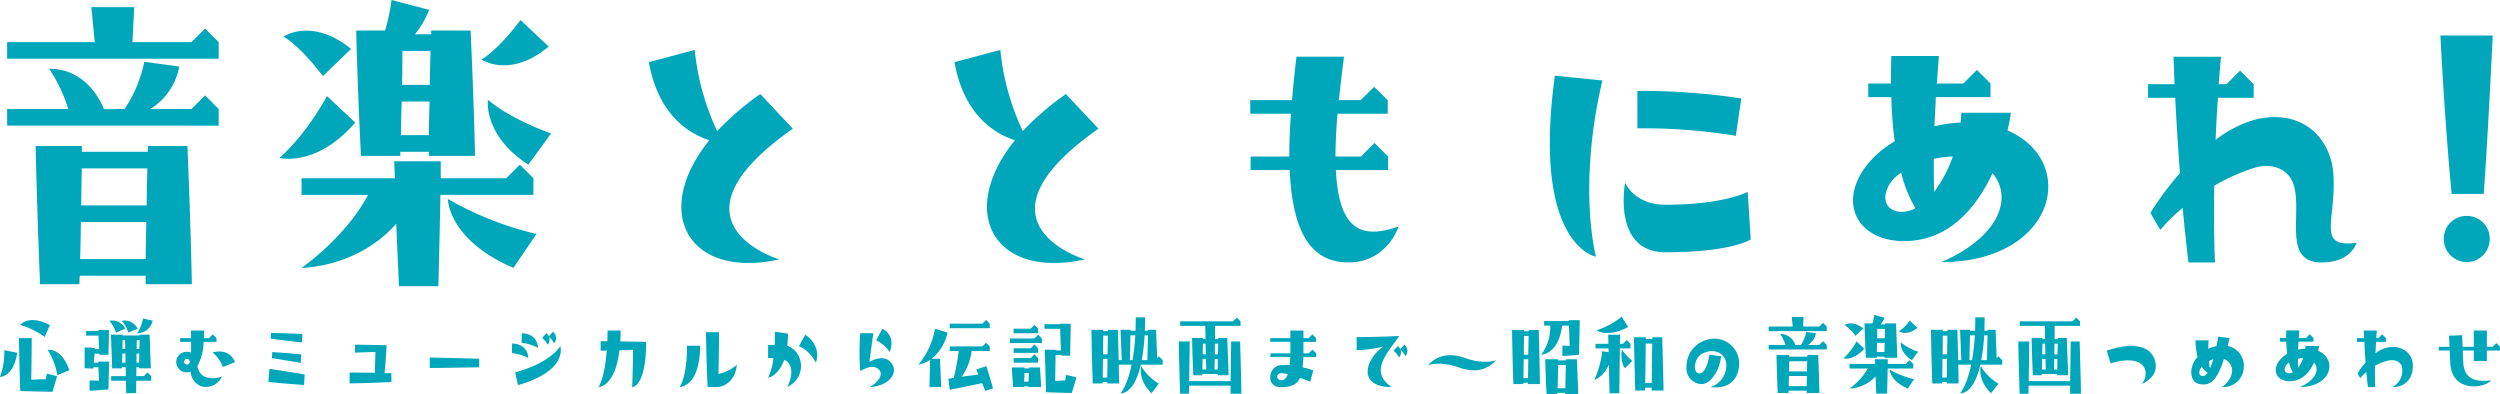 <svg xmlns="http://www.w3.org/2000/svg" viewBox="0 0 474.796 74.842"><defs><style>.cls-1{fill:#00a6ba;}</style></defs><g id="レイヤー_2" data-name="レイヤー 2"><g id="レイヤー_1-2" data-name="レイヤー 1"><path class="cls-1" d="M0,71.6a13.567,13.567,0,0,0,.815-5.1l2.445.5C2.6,71.6,0,71.6,0,71.6Zm3.844,2.658C3.649,68.287,3.6,64.213,3.6,64.213H6.023s0,2.71-.088,7.9c1.133-.053,2.072-.089,2.763-.106.124-.656.213-1.046.213-1.046l1.913.478s-.248,1.028-.85,2.959C9.974,74.4,7.866,74.4,3.844,74.258ZM9.478,61.732,8.486,64a13.683,13.683,0,0,0-4.642-2.268S5.35,59.606,9.478,61.732Zm3.7,8.557-2.285.975a13.138,13.138,0,0,0-1.842-4.82S11.6,65.913,13.18,70.289Z"/><path class="cls-1" d="M18.035,66.073s0,.071-.017.23h.8c-.053-1.063-.089-1.931-.107-2.569H16.352v-.868h2.321v-.194h2.019s0,1.611-.106,4.712h-1.7c0-.072-.018-.142-.018-.213h-.9l-.159,1.7h.868v-.195h2.019s0,1.825-.106,5.279c-1.948.195-3.578.248-3.578.248V72.256s.584,0,1.789.053c-.053-1.063-.071-1.931-.106-2.569h-.957c-.018.088-.018.177-.035.266l-1.63-.071V65.984Zm5.74-3.632-1.754.726a5.806,5.806,0,0,0-1.257-2.231A2.71,2.71,0,0,1,23.775,62.441Zm2.64,7.511V69.74h-.5c-.017.514-.017,1.08-.035,1.7H27.3l.709-.708.709.708v.869H25.883c-.018.726-.018,1.5-.035,2.356H23.97l-.053-2.356h-2.8V71.44H23.9c0-.62-.018-1.186-.035-1.7h-.691v.212H21.3c-.177-5.261-.231-6.394-.231-6.394H23.3v.159h3.242v-.159h1.878c.177,5.243.23,6.394.23,6.394Zm-2.038-6.785a5.792,5.792,0,0,0-1.257-2.231,2.71,2.71,0,0,1,3.011,1.505Zm-.531,5.7c0-.638-.018-1.223-.035-1.719h-.567c-.018.514-.036,1.081-.036,1.719Zm-.585-2.587h.532c-.018-.762-.036-1.328-.036-1.7H23.3C23.279,64.975,23.279,65.541,23.261,66.285Zm3.172,2.587c0-.407.017-.957.017-1.719h-.513c0,.5,0,1.064-.019,1.719Zm-.479-2.587h.514l.053-1.7h-.549C25.972,64.957,25.954,65.506,25.954,66.285ZM29,60.9a3.061,3.061,0,0,1-2.959,2.411,7.484,7.484,0,0,0,1.117-2.818Z"/><path class="cls-1" d="M35.556,70.7a1.945,1.945,0,1,1,0-3.88,1.762,1.762,0,0,1,.727.143c.017-.585.017-1.258,0-2.038H34.21v-.708h2.073V62.777h2.48c0,.5-.018.975-.035,1.436H39.7l.708-.709.709.709v.708H38.674a9.894,9.894,0,0,1-1.187,4.606,3.523,3.523,0,0,0,.478,1.241c.9,1.293,2.888,1.222,4.181.744a3.326,3.326,0,0,1-3.968,1.842,3.184,3.184,0,0,1-1.966-2.764A2.031,2.031,0,0,1,35.556,70.7Zm0-1.469c.231,0,.39-.161.514-.461-.071-.372-.2-.585-.514-.585A.526.526,0,1,0,35.556,69.227Zm4.819-2.287s3.064-1.062,4.251,1.826l-2.285.938A6.81,6.81,0,0,0,40.375,66.94Z"/><path class="cls-1" d="M51.165,70.059s2.71.372,6.713,1.063l-.141,1.983c-3.685-.229-6.767-.566-6.767-.566Zm6.2-5.032s-2.268-.212-5.935-.69l.036-1.116c4.056.089,5.952.213,5.952.213ZM51.643,68l.071-1.134c4.057.266,5.492.442,5.492.442l-.089,1.613Z"/><path class="cls-1" d="M71.2,70.8c.017-1.506.07-2.958.106-3.968l-3.88.142V65.453s1.276,0,6.006.106c0,0-.124,2.534-.39,5.279.408.018.851.036,1.293.036v1.683c-4.322.213-7.936.265-7.936.265V70.75S68.243,70.75,71.2,70.8Z"/><path class="cls-1" d="M81.619,67.9s3.3.053,9.389.231v1.63c-6.714.124-9.389.124-9.389.124Z"/><path class="cls-1" d="M97.262,65.223c3.189.176,3.065,2.781,3.065,2.781a8.106,8.106,0,0,0-3.1-.94Zm9.141.513s1.613,4.642-8.025,7.406l-.549-2.41C104.721,68.836,106.4,65.736,106.4,65.736Zm-4.234.337a7.982,7.982,0,0,0-3.1-.957l.036-1.843C102.293,63.451,102.169,66.073,102.169,66.073Zm3.065-.868a3.67,3.67,0,0,0-.921-1.17,1.562,1.562,0,0,1-.3,1.436,4.091,4.091,0,0,0-1.045-1.276l.815-.922a2.2,2.2,0,0,1,.46.6l.762-.868A1.519,1.519,0,0,1,105.234,65.205Z"/><path class="cls-1" d="M113.686,73.514s1.151-1.7,1.559-6.927c-.78.017-1.17.017-1.17.017V64.8h1.276c.018-.62.035-1.293.035-2.02h2.48c0,.727-.017,1.418-.053,2.056,1.293.018,2.941.035,4.907.088,0,8.593-2.657,8.61-2.657,8.61s.142-3.472.16-7.087c-.957.019-1.807.054-2.569.072C116.821,73.514,113.686,73.514,113.686,73.514Z"/><path class="cls-1" d="M130.48,65.665h2.48c0,7.849-3.9,7.849-3.9,7.849S130.48,71.777,130.48,65.665Zm5.97,5.351a7.783,7.783,0,0,0,3.49-1.737s-.142,3.667-3.543,4.235h-2c-.249-4.784-.32-10.417-.32-10.417h2.481S136.557,66.746,136.45,71.016Z"/><path class="cls-1" d="M149.525,73.514c.957-1.932,1.258-4.324-.585-5.192-1.1,3.118-3.064,3.42-3.064,3.42a11.534,11.534,0,0,0,1.01-3.756h-1.01v-2.48h1.258c.035-.762.053-1.576.035-2.5l2.48.354a22.628,22.628,0,0,1-.124,2.321C152.519,66.675,153.44,71.494,149.525,73.514Zm5.4-4.624a6.428,6.428,0,0,0-3.188-3.154l1.2-2.178C156.292,65.984,154.928,68.89,154.928,68.89Z"/><path class="cls-1" d="M167.082,70.4c-1.116-1.648-3.7.088-3.7.088a44.91,44.91,0,0,1,0-7.211h2.481s-.5,3.526-.744,5.457c0,0,2.391-1.47,3.844-.141,1.984,1.807.195,4.712-3.791,4.925C166.462,72.787,167.773,71.405,167.082,70.4Zm-.673-5.776,1.169-2.2c2.764,1.47,1.382,4.429,1.382,4.429A6.694,6.694,0,0,0,166.409,64.62Z"/><path class="cls-1" d="M176.649,68.341a5.485,5.485,0,0,1-2.214.9,14.52,14.52,0,0,0,3.135-6.82l2.374.743a8.488,8.488,0,0,1-3.012,4.961h1.595c.177,4.429.23,5.386.23,5.386h-2.232S176.525,73,176.649,68.341Zm4.5,3.419a51.434,51.434,0,0,0,.939-5.1h-1.718v-.868h6.2l.709-.708.691.708v.868h-3.437a11.3,11.3,0,0,1-1.878,4.89c.868-.124,1.949-.266,3.172-.407-.3-.692-.426-.957-.426-.957l1.913-.656s.266.673,1.276,4.216l-1.453.5q-.345-.849-.637-1.487c-3.313.726-6.13,1.258-6.13,1.258l-.248-2.073S180.493,71.866,181.148,71.76Zm-.779-10.293h6.2l.709-.709.691.709v.868h-7.6Z"/><path class="cls-1" d="M191.8,65.151v-.868h4.66l.709-.708.708.708v.868Zm5.935,8.363h-2.409v-.16h-.85c0,.053-.018.106-.018.16H192.4c-.177-2.215-.231-3.721-.231-3.721h2.41v.177h.868v-.177H197.5C197.678,72.008,197.731,73.514,197.731,73.514Zm-1.984-11.09.709-.709.709.709v.867h-4.66v-.867Zm-3.242,4.588v-.868h3.242l.709-.709.709.709v.868Zm0,.992h3.242l.709-.709.709.709v.868h-4.66Zm2.888,2.834h-.833c0,.426-.018.974-.053,1.647h.833Zm7.1.354,1.931.479s-.266,1.027-.868,2.958c0,0-1.684,0-4.89-.142-.195-6.625-.248-8.06-.248-8.06H200.5v.124H201.5c-.07-2.09-.124-3.365-.159-4.11h-2.976v-.868h2.941v-.089h2.055s0,.585-.124,6.059h-1.7v-.124h-1.063c-.018.815-.035,2.285-.071,4.925.727-.035,1.365-.071,1.878-.088C202.408,71.582,202.5,71.192,202.5,71.192Z"/><path class="cls-1" d="M207.529,72.822c-.195-6.058-.248-10.186-.248-10.186h2.25v.248h.886v-.248h1.877c.071,2.215.124,4.163.16,5.758h.584c-.177-4.712-.23-5.758-.23-5.758h1.9v.177h.956c.018-.8.036-1.647.036-2.551h1.771q0,1.356-.053,2.551h.62v-.177h1.524c.106,2.941.177,4.552.212,5.385l.337-.336.708.709v.868h-4.163c-1.328,5.828-3.844,5.421-3.844,5.421s1.24-1.293,2.108-5.421h-2.445c.053,2.232.053,3.56.053,3.56h-2.232v-.265h-.885v.265Zm1.9-1.134h.868c0-.779.018-1.965.036-3.542h-.85Zm.071-4.411h.851l.052-3.525h-.867C209.513,64.531,209.513,65.7,209.5,67.277Zm5.085,1.117h.5a40.817,40.817,0,0,0,.531-4.712h-.921Zm4.109,6.289c-2.657-2.587-1.966-5.156-1.966-5.156a9.683,9.683,0,0,0,3.348,3.33Zm-1.859-6.289h1.08c.018-.568.035-1.861.106-4.712h-.638A36.1,36.1,0,0,1,216.83,68.394Z"/><path class="cls-1" d="M235.52,64.851c.194,5.9.248,9.92.248,9.92H233.7s0-.513.018-1.524h-7.884c-.017.5-.017.992-.035,1.524h-1.683c-.195-5.9-.248-9.92-.248-9.92h2.073s0,2.586-.089,7.529h7.866c.017-1.666.053-4.182.106-7.529Zm-4.748-2.959c0,.5-.018,1.346-.018,2.515h.62v-.23h1.7c.2,4.217.248,7.087.248,7.087H231.25v-.231h-2.923v.231h-1.7c-.194-4.217-.23-7.087-.23-7.087h2.055v.23h.5c-.035-1.134-.053-2-.053-2.515h-4.766v-.869h10.045l.709-.708.708.708v.869Zm-1.683,8.273-.053-2H228.4c-.018.6-.018,1.275-.053,2Zm-.673-2.87h.6c-.036-.727-.036-1.4-.053-2.02h-.514C228.434,65.789,228.434,66.463,228.416,67.3Zm2.87.868H230.7c-.018.62-.018,1.293-.035,2h.6C231.268,69.669,231.268,69,231.286,68.163Zm-.55-2.888c0,.6-.017,1.276-.017,2.02h.584l.053-2.02Z"/><path class="cls-1" d="M244.927,69.332c.053-.442.089-.938.124-1.523h-3.773V67.1h3.791v-2.18h-3.826v-.708h3.826V62.777h2.48v1.436h.993l.708-.709.691.709v.708h-2.392V67.1h1.01l.709-.709.709.709v.708h-2.445c-.018.726-.071,1.381-.142,1.949.744.177,1.435.389,2.02.566l-.567,2.18c-.638-.267-1.294-.514-1.931-.744-.62,1.328-1.737,1.771-3.685,1.771-2.817,0-2.463-3.862-.053-4.18A8.147,8.147,0,0,1,244.927,69.332Zm-.354,1.736a5.833,5.833,0,0,0-1.2-.194c-1.063,0-1.081,1.328,0,1.328C243.776,72.2,244.236,72.025,244.573,71.068Z"/><path class="cls-1" d="M262.7,65.825a24.649,24.649,0,0,1-5.049.673v-2.48c4.021,0,8.1-.212,8.1-.212-2.5,3.543-5.687,6.784-1.452,9.708C257.754,73.514,259.225,68.305,262.7,65.825Zm4.216,1.807a4,4,0,0,0-.9-1.169,1.546,1.546,0,0,1-.319,1.434,4.043,4.043,0,0,0-1.027-1.275l.815-.9a2.2,2.2,0,0,1,.46.584l.762-.85A1.491,1.491,0,0,1,266.913,67.632Z"/><path class="cls-1" d="M271.254,69.368s2.126-3.118,6.909-1.4c3.7,1.345,5.881.46,5.881.46s-2.143,3.118-6.909,1.382C273.433,68.465,271.254,69.368,271.254,69.368Z"/><path class="cls-1" d="M287.411,72.946c-.195-6.111-.247-10.274-.247-10.274h2.267v.248h.886a1.223,1.223,0,0,0,.017-.248h1.9c.177,6.111.23,10.274.23,10.274h-2.267s0-.089.017-.265h-.9v.265Zm1.914-1.134h.885c0-.8.018-1.984.036-3.578h-.868Zm.071-4.446h.85c.018-1.045.035-2.232.071-3.56h-.886C289.431,64.585,289.413,65.771,289.4,67.366Zm3.312,0a8.889,8.889,0,0,0,1.719-5.527h-1.17v-.868h4.678v-.159h2.09s0,.637-.142,6.554c-1.718.2-3.154.248-3.154.248V65.647s.461,0,1.382.036c-.07-1.913-.106-3.118-.141-3.844h-1.276C295.915,67.419,292.708,67.366,292.708,67.366Zm4.571,7.245h-1.488v.231h-2.073c-.195-3.915-.248-6.608-.248-6.608h2.445v.212H297.4a.9.9,0,0,1,.017-.212h2.056c.194,3.933.248,6.608.248,6.608h-2.445Zm.017-.868c0-.921.036-2.409.089-4.429H295.9c0,.922-.018,2.41-.088,4.429Z"/><path class="cls-1" d="M307.644,66.161l-.107,8.522h-1.86l-.124-5.439c-1.169,2.551-2.782,2.905-2.782,2.905a16.629,16.629,0,0,0,1.506-5.438l1.223.177c0-.266,0-.5-.018-.727H303.02v-.868h2.444c-.017-1.311-.035-1.718-.035-1.718h2.25l-.018,1.718h.585l.708-.708.709.708v.868Zm-4.412-3.436a14.716,14.716,0,0,0,4.748-2.587l1.24,1.966C305.234,64.248,303.232,62.725,303.232,62.725ZM310,68.535l-1.382,1.4c-.974-1.223-.6-3.543-.6-3.543A11.318,11.318,0,0,0,310,68.535Zm3.684,5.634v-.55h-1.24c0,.178,0,.372-.018.55h-1.86c-.194-6.572-.248-10.115-.248-10.115h2.25s0,.105-.018.336h1.258v-.336h1.878c.195,6.59.248,10.115.248,10.115Zm.018-1.417c0-1.382.035-3.792.089-7.494H312.55c0,1.293-.035,3.7-.088,7.494Z"/><path class="cls-1" d="M327.857,69.173c-.142-1.913-2-3.153-4.393-2.09-1.807.814-2.02,3.685-.815,3.826.886.107,1.683-1.293,1.984-3.543l2.25.283c-.408,3.171-2.161,5.3-3.774,5.3a3.01,3.01,0,0,1-2.817-3.277,5.294,5.294,0,0,1,4.642-5.3,4.712,4.712,0,0,1,5.315,5.421c-.408,2.692-2.215,4.074-5.4,3.721A4.323,4.323,0,0,0,327.857,69.173Z"/><path class="cls-1" d="M335.9,62.884v-.868h4.57l-.177-1.825h2.232s0,.2-.088,1.825h3.083l.708-.708.708.708v.868Zm0,3.49v-.868h3.189a7.947,7.947,0,0,0-.992-2.091,2.963,2.963,0,0,1,2.852,2.091h1.08a6.922,6.922,0,0,0,1.028-2.462l1.824.247a3.325,3.325,0,0,1-1.5,2.215h2.144l.708-.709.708.709v.868Zm7.228,8.273V74.2h-3.437a3.647,3.647,0,0,0-.018.443h-2.055c-.177-4.287-.23-7.21-.23-7.21H339.8v.3h3.437a1.69,1.69,0,0,0,.018-.3h2.055c.177,4.287.23,7.21.23,7.21Zm0-1.311c0-.5.017-1.151.035-1.931h-3.419c0,.585-.017,1.223-.036,1.931Zm-3.366-2.8h3.419c0-.585.018-1.223.035-1.931H339.8C339.78,69.1,339.78,69.74,339.763,70.537Z"/><path class="cls-1" d="M350.109,68.057a11.882,11.882,0,0,0,2.481-3.224l1.47,1.382C352.023,68.57,350.109,68.057,350.109,68.057Zm.213-6.325s1.453-1.027,3.526.638l-1.471,1.417A7.364,7.364,0,0,0,350.322,61.732Zm4.411,8.256h-3.472V69.12h4.872l-.036-.886h2.427v.886h3.419l.709-.709.709.709v.868h-4.854c-.018,1.1-.053,2.693-.107,4.765h-2.055c-.053-1.222-.106-2.32-.141-3.259a7.171,7.171,0,0,1-4.943,2.3A12.492,12.492,0,0,0,354.733,69.988Zm3.189-9.655a4.91,4.91,0,0,1-.744,1.275h.85v-.194h2.055c.177,3.9.23,6.536.23,6.536H357.9v-.212h-1.488v.212h-2.055c-.194-3.879-.248-6.536-.248-6.536h1.506a10.255,10.255,0,0,0,.337-1.595Zm.018,4.783h-1.453c-.018.531-.035,1.116-.035,1.754H357.9C357.9,66.409,357.922,65.825,357.94,65.116Zm-1.418-2.639c0,.46,0,1.044-.017,1.771h1.453c0-.531.017-1.134.035-1.771Zm7,9.548-1.2,1.772c-3.419-1.471-3.419-3.6-3.419-3.6A16.953,16.953,0,0,0,363.52,72.025Zm-.833-11.161,1.471,1.382c-2.037,1.7-3.508.674-3.508.674A7.232,7.232,0,0,0,362.687,60.864Zm-1.7,4.163a10.411,10.411,0,0,0,3.295,1.754l-1.187,1.63C360.721,66.87,360.987,65.027,360.987,65.027Z"/><path class="cls-1" d="M366.975,72.822c-.2-6.058-.248-10.186-.248-10.186h2.25v.248h.886v-.248h1.878c.071,2.215.124,4.163.159,5.758h.584c-.176-4.712-.23-5.758-.23-5.758h1.9v.177h.956c.018-.8.036-1.647.036-2.551h1.772q0,1.356-.054,2.551h.62v-.177H379c.106,2.941.177,4.552.212,5.385l.337-.336.709.709v.868H376.1c-1.329,5.828-3.845,5.421-3.845,5.421s1.24-1.293,2.108-5.421h-2.445c.054,2.232.054,3.56.054,3.56h-2.232v-.265h-.886v.265Zm1.9-1.134h.868c0-.779.017-1.965.035-3.542h-.85Zm.07-4.411h.851l.053-3.525h-.868C368.959,64.531,368.959,65.7,368.941,67.277Zm5.085,1.117h.5a40.817,40.817,0,0,0,.531-4.712h-.921Zm4.11,6.289c-2.657-2.587-1.967-5.156-1.967-5.156a9.692,9.692,0,0,0,3.349,3.33Zm-1.86-6.289h1.08c.018-.568.036-1.861.106-4.712h-.637A36.087,36.087,0,0,1,376.276,68.394Z"/><path class="cls-1" d="M394.966,64.851c.195,5.9.248,9.92.248,9.92h-2.072s0-.513.017-1.524h-7.883c-.018.5-.018.992-.035,1.524h-1.683c-.195-5.9-.248-9.92-.248-9.92h2.072s0,2.586-.088,7.529h7.865c.018-1.666.053-4.182.107-7.529Zm-4.747-2.959c0,.5-.018,1.346-.018,2.515h.62v-.23h1.7c.195,4.217.249,7.087.249,7.087H390.7v-.231h-2.923v.231h-1.7c-.195-4.217-.23-7.087-.23-7.087H387.9v.23h.5c-.036-1.134-.053-2-.053-2.515h-4.766v-.869H393.62l.709-.708.708.708v.869Zm-1.683,8.273-.054-2h-.637c-.018.6-.018,1.275-.053,2Zm-.674-2.87h.6c-.036-.727-.036-1.4-.053-2.02H387.9C387.88,65.789,387.88,66.463,387.862,67.3Zm2.87.868h-.584c-.018.62-.018,1.293-.036,2h.6C390.715,69.669,390.715,69,390.732,68.163Zm-.549-2.888c0,.6-.017,1.276-.017,2.02h.584l.053-2.02Z"/><path class="cls-1" d="M400.848,69,400.1,66.6c4.2-1.453,8.132-1.329,9.124,1.737,1.063,3.277-2.427,4.57-2.427,4.57C408.448,70.785,407.527,66.994,400.848,69Z"/><path class="cls-1" d="M416.155,70.52a4.465,4.465,0,0,1,1.205-2.729,13.359,13.359,0,0,1-.39-3.153h2.481q-.054.85-.054,1.594a7.051,7.051,0,0,1,1.56-.5c.212-1.045.318-1.806.318-1.806l2.162.283c-.125.531-.231,1.027-.355,1.506a3.786,3.786,0,0,1,3.065,3.843,3.9,3.9,0,0,1-4.181,3.952c1.435-.922,2.25-2.64,1.86-3.81a2.42,2.42,0,0,0-1.452-1.523c-1.382,4.3-2.675,4.837-3.9,4.837C417.2,73.018,416.155,72.485,416.155,70.52Zm2-.869c-.779.939-.5,1.772.231,1.772.3,0,.584-.231.868-.62A3.833,3.833,0,0,1,418.157,69.651Zm1.364-1.062c.054.531.125.991.195,1.363a13.276,13.276,0,0,0,.62-1.735c-.194.07-.372.159-.585.248Z"/><path class="cls-1" d="M436.812,73.5c2.853-1.222,3.827-3.241,2.676-4.641-.815,1.754-2.25,3.543-4.607,3.543-2.71,0-3.667-2.445-1.417-4.535a5.656,5.656,0,0,1,.922-.674,20.3,20.3,0,0,1-.178-2.3H433v-.709h1.186c0-.46,0-.921.018-1.435h2.48l-.106,1.435h1.382l.709-.708.708.708v.709h-2.852c-.018.531-.053,1.045-.071,1.523a7.008,7.008,0,0,1,1.364-.194c.018-.178.036-.355.036-.514h2.586a7.938,7.938,0,0,1-.177.921C444.041,68.27,442.747,73.5,436.812,73.5Zm-1.346-2.816a6.7,6.7,0,0,1-.744-1.843,1.812,1.812,0,0,0-.655.674c-.425.85,0,1.364.708,1.364A1.461,1.461,0,0,0,435.466,70.679Zm.957-2.569c0,.656,0,1.222.017,1.718a6.712,6.712,0,0,0,.975-1.842A4.886,4.886,0,0,0,436.423,68.11Z"/><path class="cls-1" d="M458.213,68.96c.248,2.5-1.063,4.554-3.862,4.554a3.515,3.515,0,0,0,1.772-4.039c-.425-.851-1.382-1.365-2.994-.886a9.815,9.815,0,0,0-2.073.886c-.017,1.31-.017,2.692.036,4.039h-1.364c-.124-.905-.231-1.878-.319-2.87a12.171,12.171,0,0,0-1.17,1.168l-.495-.885a13.021,13.021,0,0,1,1.523-2.073c-.106-1.47-.177-2.852-.23-3.933H447.62v-.708H449c-.053-.886-.071-1.436-.071-1.436h2.481s-.054.533-.107,1.436h.408l.708-.709.709.709v.708h-1.878l-.106,2.18a5.853,5.853,0,0,1,2.126-1.064C456.282,65.4,458.019,67.153,458.213,68.96Z"/><path class="cls-1" d="M465.247,66.568h-2.073V65.86h2.038l-.089-2.108,2.481-.089.088,2.2h2.126V62.777h2.48V65.86h1.1l.709-.709.691.709v.708h-2.5v2h-2.48v-2h-2.09l.088,2.25c.142,3.243,2.445,3.791,5.314,3.419-1.363,1.595-7.546,2.322-7.776-3.312Z"/><path class="cls-1" d="M1.357,11.156V8H17.994l-.645-6.642h8.125s0,.709-.323,6.642H36.372l2.579-2.579L41.53,8v3.16Zm0,12.7V20.7H12.964a28.923,28.923,0,0,0-3.611-7.608s6.835-.71,10.382,7.608h3.933a25.174,25.174,0,0,0,3.74-8.963l6.642.9a12.109,12.109,0,0,1-5.481,8.06h7.8l2.579-2.579L41.53,20.7v3.16ZM27.666,53.973V52.361H15.156a13.578,13.578,0,0,0-.064,1.612H7.612c-.645-15.6-.839-26.244-.839-26.244h8.77v1.1h12.51a6.193,6.193,0,0,0,.065-1.1H35.6c.645,15.6.838,26.244.838,26.244Zm0-4.772c0-1.8.064-4.191.129-7.028H15.35c0,2.128-.065,4.449-.129,7.028ZM15.414,39.013H27.859c0-2.128.065-4.45.13-7.029H15.543C15.479,33.79,15.479,36.111,15.414,39.013Z"/><path class="cls-1" d="M53.077,29.985s4.578-3.74,9.027-11.736l5.353,5.03C60.041,31.855,53.077,29.985,53.077,29.985Zm.774-23.02s5.287-3.74,12.832,2.321l-5.352,5.158C56.688,8.383,53.851,6.965,53.851,6.965ZM69.907,37.014H57.269v-3.16H75l-.128-3.224h8.834v3.224H96.152l2.579-2.58,2.58,2.58v3.16H83.642c-.064,4-.193,9.8-.387,17.346h-7.48c-.193-4.449-.387-8.447-.516-11.865-7.415,8.383-17.99,8.383-17.99,8.383S65.587,45.139,69.907,37.014ZM81.514,1.87a17.979,17.979,0,0,1-2.708,4.643H81.9V5.8h7.48c.645,14.186.839,23.8.839,23.8H81.45v-.775H76.033V29.6h-7.48c-.709-14.122-.9-23.795-.9-23.795h5.481A37.039,37.039,0,0,0,74.356,0Zm.065,17.411H76.291c-.064,1.935-.129,4.063-.129,6.384H81.45C81.45,23.988,81.514,21.86,81.579,19.281ZM76.42,9.673c0,1.677,0,3.805-.065,6.448h5.288c0-1.934.065-4.127.129-6.448ZM101.891,44.43l-4.385,6.448c-12.445-5.353-12.445-13.09-12.445-13.09A61.8,61.8,0,0,0,101.891,44.43ZM98.86,3.805l5.352,5.03c-7.415,6.19-12.767,2.45-12.767,2.45S94.282,9.866,98.86,3.805ZM92.67,18.958s3.74,3.418,11.994,6.385l-4.321,5.931C91.7,25.665,92.67,18.958,92.67,18.958Z"/><path class="cls-1" d="M148,49.266c-17.217,3.8-24.375-8.9-13.284-22.634-3.611-1.16-9.672-4.578-11.478-14.831l8.706-2.322A46.875,46.875,0,0,0,136.2,24.891a54.338,54.338,0,0,1,8.189-7.029l6.191,6.577C125.045,42.366,148,49.266,148,49.266Z"/><path class="cls-1" d="M206.04,49.266c-17.217,3.8-24.374-8.9-13.284-22.634-3.61-1.16-9.672-4.578-11.478-14.831l8.706-2.322a46.875,46.875,0,0,0,4.256,15.412,54.338,54.338,0,0,1,8.189-7.029l6.191,6.577C183.084,42.366,206.04,49.266,206.04,49.266Z"/><path class="cls-1" d="M245.186,21.6h-7.738v-2.58h7.931c.194-2.58.517-5.352.839-8.253h9.028c-.388,3.03-.71,5.738-.968,8.253H258.4l2.579-2.515,2.58,2.515V21.6h-9.543q-.388,4.641-.388,8.125h4.837l2.579-2.581,2.579,2.581v2.579H253.7c.58,11.543,4.965,13.154,11.929,10.7,0,0-2.127,6.835-9.543,6.835-7.287,0-10.64-6-11.156-17.539h-7.415V29.728h7.351C244.864,27.277,244.928,24.568,245.186,21.6Z"/><path class="cls-1" d="M295.294,14.38l9.028.9C299.55,35.6,303.1,48.75,303.1,48.75S290.909,46.622,295.294,14.38Zm36.627,22.054.58,9.027s-3.482,2.451-16.185,2.451c-10.189,0-7.674-13.22-7.674-13.22s1.677,4.192,7.674,4.192C327.472,38.884,331.921,36.434,331.921,36.434ZM310.964,17.282A122.754,122.754,0,0,1,330.7,18.7l-1.032,7.094a106.957,106.957,0,0,0-18.7-1.419Z"/><path class="cls-1" d="M368.681,49.781c10.381-4.449,13.928-11.8,9.737-16.894-2.966,6.384-8.189,12.9-16.766,12.9-9.866,0-13.348-8.9-5.159-16.508a20.6,20.6,0,0,1,3.354-2.451,73.9,73.9,0,0,1-.645-8.383h-4.385V15.863h4.32c0-1.676,0-3.353.065-5.223h9.027l-.387,5.223h5.03l2.58-2.579,2.579,2.579v2.579H367.649c-.065,1.935-.193,3.805-.258,5.546a25.716,25.716,0,0,1,4.965-.709c.065-.645.129-1.29.129-1.87H381.9a28.873,28.873,0,0,1-.645,3.353C394.99,30.759,390.283,49.781,368.681,49.781Zm-4.9-10.253a24.262,24.262,0,0,1-2.708-6.706,6.623,6.623,0,0,0-2.386,2.45c-1.548,3.1,0,4.966,2.579,4.966A5.305,5.305,0,0,0,363.78,39.528Zm3.482-9.349c0,2.385,0,4.449.065,6.255a24.509,24.509,0,0,0,3.546-6.706A17.833,17.833,0,0,0,367.262,30.179Z"/><path class="cls-1" d="M447.548,46.106s-.966,3.74-6.641,3.74c-7.48,0-3.612-9.221-5.288-14.7-1.032-3.289-4.385-4.256-7.609-3.224a37.309,37.309,0,0,0-7.48,3.352c-.065,4.708-.065,9.673.129,14.574h-5.03c-.387-3.288-.774-6.835-1.1-10.382a37.477,37.477,0,0,0-4.256,4.191l-1.87-3.223a56.678,56.678,0,0,1,5.61-7.545c-.387-5.352-.709-10.382-.9-14.316h-5.158V15.992h5.029l-.193-5.222h9.028s-.194,1.933-.452,5.222h1.483l2.58-2.579,2.579,2.579v2.579h-6.771c-.193,2.257-.322,4.966-.451,8a21.747,21.747,0,0,1,7.8-3.933c9.093-2,14.251,4,14.574,10.639C443.68,41.979,439.875,47.138,447.548,46.106Z"/><path class="cls-1" d="M471.71,36.826h-6.1c-1.419-15.11-2.128-30.078-2.128-30.078h9.932S472.632,23.773,471.71,36.826Zm-3.263,4.185a4.3,4.3,0,0,0-4.327,4.327,4.363,4.363,0,1,0,8.725,0A4.316,4.316,0,0,0,468.447,41.011Z"/></g></g></svg>